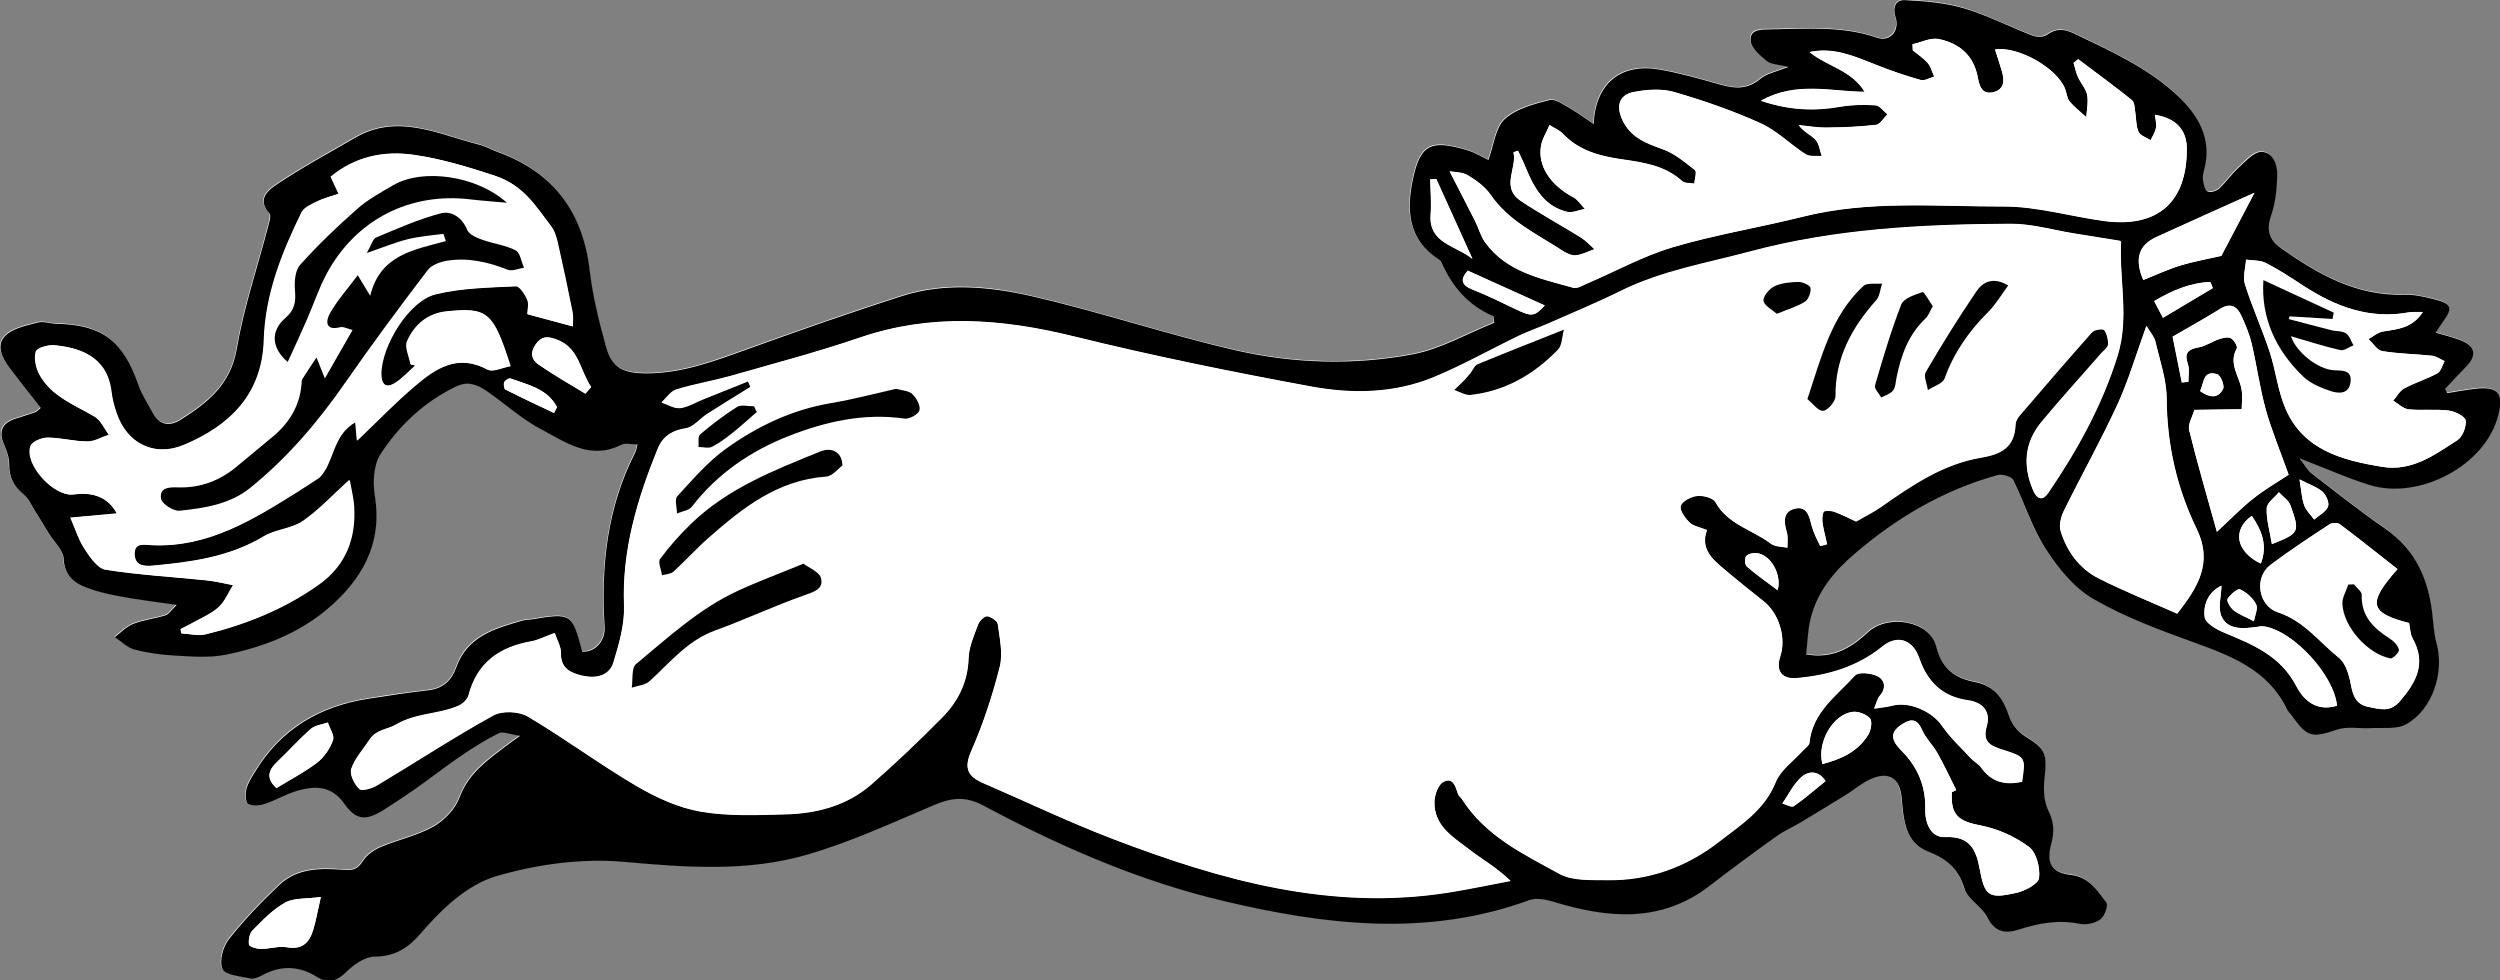 <?xml version="1.0" encoding="UTF-8"?>
<svg id="_Слой_2" data-name="Слой 2" xmlns="http://www.w3.org/2000/svg" viewBox="0 0 182.39 71.52">
  <rect x="0" y="0" width="182.39" height="71.52" fill="#808080" stroke="none"/>
  <defs>
    <style>
      .cls-1 {
        fill: #fff;
      }
    </style>
  </defs>
  <g id="Motif_101_Image" data-name="Motif 101 Image">
    <g>
      <path class="cls-1" d="m108.93,23.06c.02.15.03.3.05.45-1.98.79-3.89,1.91-5.94,2.3-4.28.81-8.66.68-12.91-.29-5-1.14-9.88-2.8-14.88-3.95-3.09-.71-6.32-1.02-9.44-.02-3.77,1.2-7.5,2.52-11.23,3.86-2.45.88-4.86,1.81-7.53,1.79-1.55-.01-2.43-.39-2.85-1.89-.51-1.83-.99-3.7-1.2-5.58-.49-4.26-2.61-7.16-6.64-8.65-.5-.18-.97-.45-1.48-.58-2.97-.75-5.91-2.3-9.02-.48-1.91,1.11-3.86,2.16-5.69,3.39-.57.38-1.51,1.07-.55,2.1.14.15,0,.61-.07.91-.78,3-1.79,5.97-2.31,9.01-.44,2.6-2.12,3.91-4.07,5.14-.81.51-1.56.42-2.06-.5-.36-.68-.8-1.33-1.05-2.05-1.12-3.22-2.64-4.37-5.99-4.44-.45,0-.93-.2-1.34-.09-.82.22-1.79.4-2.36.95-.71.68-.26,1.61.28,2.34.73.97,1.49,1.92,2.29,2.94-.15.12-.27.27-.41.32-.5.18-1.01.32-1.51.49-.92.32-1.16.95-.77,1.82.2.46.4.98.39,1.46-.02.95.34,1.63,1.06,2.22.35.28.54.76.79,1.15.36.58.72,1.16,1.07,1.74.37.6,1.02,1.18,1.05,1.79.06,1.04.57,1.64,1.36,1.99.85.37,1.78.59,2.7.76,1.31.25,2.63.4,4.19.63-.41.4-.57.68-.81.76-.78.24-1.6.33-2.35.62-.5.2-.91.64-1.36.97.47.31.9.77,1.42.9.98.25,2.01.39,3.02.45,1.21.06,2.46.17,3.63-.06,2.71-.54,5.3-1.53,7.42-3.32,2.52-2.12,4.07-4.72,3.49-8.26-.16-.99-.1-2.27.41-3.06,1.35-2.1,3.16-3.81,5.48-4.92.9-.43,1.59-.14,2.26.32,1.33.91,2.54,2.04,3.96,2.78,1.79.94,3.59,2.28,5.84,1.15.31-.16.76-.03,1.21-.04-.07.28-.09.44-.16.58-2.05,4.01-2.51,8.3-2.24,12.72.06,1.04-.69,1.88-1.63,1.82-.74-2.8-.79-2.83-3.65-2.36-.24.04-.5.03-.73.1-2.01.58-4.03,1.14-4.83,3.45-.31.89-.94,1.5-1.97,1.62-1.51.18-3.02.39-4.52.64-3.49.56-6.28,2.21-8.15,5.28-.25.41-.53.83-.65,1.28-.09.35-.07.99.12,1.09.33.17.85.12,1.24,0,.81-.27,1.56-.73,2.38-.96,1.26-.35,2.43-.38,3.36.92.92,1.29,1.64,1.3,3.03.41.72-.47,1.44-.92,2.14-1.42,1.12-.79,2.2-1.64,3.33-2.41.9-.61,1.82-1.2,2.79-1.68.31-.15.82.08,1.57.18-.58.42-.81.58-1.03.75-1.37,1.02-2.73,1.99-3.38,3.74-.31.84-1.1,1.68-1.9,2.13-1.19.67-2.59.96-3.87,1.5-.49.21-1.02.58-1.29,1.02-.36.58-.7.7-1.37.64-1.67-.14-3.41-.15-4.73,1.11-1.3,1.24-2.56,2.54-3.67,3.95-.43.55-.72,1.61-.47,2.17.19.44,1.3.52,2.02.69.25.06.58-.07.82-.2,1.38-.76,2.71-.74,4.06.1.8.5,1.45.31,2.15-.39.54-.54,1.36-1.1,2.06-1.1,1.48,0,2.47-.67,3.35-1.69,1.53-1.78,3.37-3.53,5.46-4.16,2.99-.9,6.31-1.34,9.41-1.06,4.53.41,9,.74,13.37-.54,3.16-.93,6.18-2.33,9.22-3.61,1.25-.53,2.28-.66,3.57.03,5.56,2.97,11.33,5.5,17.49,6.96,7.44,1.76,14.91,2.66,22.36-.05.51-.19,1.21-.05,1.76.12,3.99,1.21,7.86,1.59,11.43-1.19,1.58-1.23,3.2-2.41,4.83-3.58.56-.4,1.2-.68,1.79-1.03,1.07-.64,2.13-1.29,3.19-1.94.72-.44,1.39-1.05,2.17-1.32,1.2-.42,1.86.18,1.99,1.42.16,1.54.2,3.29,1.91,3.96,1.38.54,2.24,1.24,2.68,2.72.23.78,1.26,1.29,1.64,2.06.55,1.1,1.31,1.27,2.31.93,1.46-.48,2.91-.75,4.46-.42.47.1,1.13-.04,1.51-.33.31-.22.59-1.03.43-1.24-.67-.87-1.25-1.84-2.6-2-1.41-.16-1.79-.87-1.42-2.26.23-.86.22-1.59-.21-2.44-.34-.66-.37-1.57-.28-2.34.22-1.85.08-2.16-1.46-3.1-.48-.3-.93-.86-1.11-1.4-.43-1.29-1.01-2.24-2.5-2.53-1.4-.27-2.43-.92-2.83-2.59-.46-1.89-3.52-2.39-4.97-1.05-1.21,1.12-2.55,1.98-4.52,1.62.11-.93.12-1.78.32-2.59.48-1.98,1.71-3.47,3.24-4.77,3.08-2.63,6.49-4.64,10.4-5.72.34-.09,1.01.09,1.13.34.84,1.66,1.38,3.5,2.38,5.04.9,1.4,2.07,2.83,3.47,3.65,2.27,1.32,4.79,2.25,7.27,3.15,2.76,1,5.45,1.99,6.84,4.87.09.18.24.33.36.49,1.15,1.61,1.49,1.65,3.35,1.02.74-.25,1.62-.05,2.44-.1.87-.05,1.87.1,2.57-.28,1.94-1.08,2.82-3.81,2.21-5.97-.17-.62-.22-1.28-.28-1.93-.27-2.61-1.19-4.82-3.46-6.38-1.84-1.27-3.6-2.66-5.37-4.03-.31-.24-.51-.62-.87-1.09,1.88.72,3.47,1.44,5.12,1.95,3.56,1.1,8.44-1.4,9.37-5.08.4-1.6,0-2.13-1.66-1.95-.69.08-1.38.21-2.06.32-.05-.11-.1-.21-.15-.32.49-.52.97-1.06,1.48-1.56.88-.87.75-1.58-.41-2-.56-.21-1.14-.34-1.76-.53.22-.33.35-.54.49-.74.79-1.07.7-1.38-.61-1.7-.71-.17-1.45-.35-2.17-.33-3.48.11-6.29-1.48-9-3.4-.92-.65-1.06-1.38-.7-2.44.31-.89.41-1.88.43-2.84.02-.79-.29-1.74-1.17-1.74-.57,0-1.17.71-1.68,1.18-.5.46-.89,1.04-1.39,1.5-.2.18-.65.32-.84.21-.21-.11-.29-.53-.34-.83-.04-.23.02-.49.08-.73.63-2.27-.46-4.04-1.95-5.45-2.17-2.03-4.9-3.26-7.57-4.53-.66-.32-1.28-.37-1.94.11-.24.18-.72.19-1.02.07-1.7-.65-3.33-1.49-5.06-2.01-1.37-.41-2.84-.52-4.28-.59-.67-.03-.92.54-.69,1.24.32.98-.39,1.83-1.35,1.5-2.55-.88-5.16-.64-7.77-.61-.68,0-1.53-.03-1.45.84.05.53.69,1.09,1.18,1.48.32.26.85.24,1.58.42-.9.37-1.59.48-2.05.87-.91.77-1.82.74-2.86.44-1.49-.42-2.99-.86-4.52-1.12-2.8-.48-4.66,1.02-4.78,3.98-.62-.42-1.11-.8-1.65-1.1-.5-.28-1.13-.76-1.57-.65-1.15.29-2.44.63-3.27,1.39-.68.62-.79,1.88-1.19,2.98-.37-.17-.96-.54-1.6-.73-2.5-.73-3.34-.49-3.89,2.05-.51,2.35-.39,4.5,1.9,5.96.06.04.12.11.15.19.78,1.75,1.95,3.14,3.78,3.92Z"/>
      <path d="m108.93,23.06c-1.83-.78-3-2.16-3.78-3.92-.03-.07-.09-.14-.15-.19-2.29-1.46-2.41-3.61-1.9-5.96.55-2.54,1.39-2.77,3.89-2.05.64.19,1.23.56,1.6.73.4-1.1.51-2.35,1.19-2.98.83-.76,2.12-1.1,3.27-1.39.44-.11,1.07.37,1.57.65.53.3,1.02.68,1.65,1.1.12-2.96,1.98-4.46,4.78-3.98,1.52.26,3.02.7,4.52,1.12,1.04.29,1.95.33,2.86-.44.46-.39,1.15-.51,2.05-.87-.72-.18-1.26-.17-1.58-.42-.49-.4-1.14-.95-1.18-1.48-.08-.86.77-.83,1.45-.84,2.61-.03,5.22-.27,7.77.61.97.33,1.67-.52,1.35-1.5-.23-.71.01-1.28.69-1.24,1.44.07,2.91.19,4.28.59,1.73.51,3.36,1.36,5.06,2.01.3.11.79.1,1.02-.07.66-.49,1.27-.43,1.94-.11,2.67,1.27,5.4,2.5,7.57,4.53,1.5,1.4,2.58,3.17,1.95,5.45-.06.23-.12.5-.08.73.05.3.13.71.34.83.19.11.64-.03.84-.21.5-.46.89-1.04,1.39-1.5.52-.47,1.12-1.17,1.68-1.18.88,0,1.2.95,1.17,1.74-.03.95-.12,1.95-.43,2.84-.37,1.06-.22,1.79.7,2.44,2.71,1.92,5.52,3.51,9,3.4.72-.02,1.46.15,2.17.33,1.31.32,1.4.63.61,1.7-.15.2-.27.41-.49.74.62.18,1.2.32,1.76.53,1.16.43,1.28,1.13.41,2-.51.51-.99,1.04-1.48,1.56.05.11.1.21.15.32.69-.11,1.37-.24,2.06-.32,1.66-.19,2.07.35,1.66,1.95-.93,3.68-5.8,6.18-9.37,5.08-1.65-.51-3.24-1.23-5.12-1.95.37.47.56.85.87,1.09,1.77,1.37,3.53,2.76,5.37,4.03,2.27,1.56,3.19,3.77,3.46,6.38.07.65.11,1.31.28,1.93.61,2.16-.27,4.9-2.21,5.97-.69.39-1.7.23-2.57.28-.82.05-1.7-.14-2.44.1-1.86.63-2.2.59-3.35-1.02-.12-.17-.28-.31-.36-.49-1.39-2.88-4.09-3.87-6.84-4.87-2.48-.9-5-1.83-7.27-3.15-1.4-.81-2.57-2.25-3.47-3.65-1-1.55-1.55-3.38-2.38-5.04-.13-.25-.8-.43-1.13-.34-3.91,1.08-7.33,3.09-10.4,5.72-1.53,1.3-2.76,2.79-3.24,4.77-.2.81-.21,1.66-.32,2.59,1.97.36,3.31-.5,4.52-1.62,1.45-1.34,4.51-.84,4.97,1.05.41,1.67,1.43,2.32,2.83,2.59,1.49.29,2.07,1.24,2.5,2.53.18.54.63,1.1,1.11,1.4,1.53.94,1.67,1.25,1.46,3.1-.09.77-.05,1.67.28,2.34.43.85.44,1.58.21,2.44-.37,1.38,0,2.09,1.42,2.26,1.35.15,1.93,1.13,2.6,2,.16.2-.12,1.01-.43,1.24-.39.28-1.04.43-1.51.33-1.55-.32-3-.05-4.46.42-1.01.33-1.77.16-2.31-.93-.39-.77-1.41-1.28-1.64-2.06-.44-1.47-1.3-2.18-2.68-2.72-1.71-.67-1.76-2.41-1.91-3.96-.12-1.24-.79-1.84-1.99-1.42-.78.27-1.44.88-2.17,1.32-1.06.65-2.12,1.3-3.19,1.94-.59.35-1.23.63-1.79,1.03-1.63,1.17-3.24,2.35-4.83,3.58-3.57,2.77-7.44,2.4-11.43,1.19-.56-.17-1.25-.31-1.76-.12-7.45,2.72-14.92,1.82-22.36.05-6.16-1.46-11.93-3.99-17.49-6.96-1.29-.69-2.32-.56-3.57-.03-3.04,1.29-6.07,2.69-9.22,3.61-4.37,1.28-8.84.95-13.37.54-3.1-.28-6.42.17-9.41,1.06-2.09.63-3.93,2.38-5.46,4.16-.88,1.03-1.87,1.69-3.35,1.69-.7,0-1.52.57-2.06,1.1-.7.7-1.35.89-2.15.39-1.35-.85-2.68-.86-4.06-.1-.24.13-.57.26-.82.2-.72-.16-1.83-.24-2.02-.69-.25-.57.04-1.62.47-2.17,1.11-1.41,2.37-2.71,3.67-3.95,1.32-1.26,3.06-1.24,4.73-1.11.68.06,1.01-.07,1.37-.64.28-.44.8-.81,1.29-1.02,1.27-.54,2.68-.83,3.87-1.5.79-.45,1.59-1.28,1.9-2.13.65-1.75,2.02-2.71,3.38-3.74.22-.17.45-.33,1.03-.75-.75-.1-1.25-.34-1.57-.18-.97.48-1.89,1.07-2.79,1.68-1.13.77-2.21,1.62-3.33,2.41-.7.49-1.42.95-2.14,1.42-1.39.9-2.11.88-3.03-.41-.93-1.3-2.1-1.27-3.36-.92-.82.23-1.57.69-2.38.96-.39.13-.91.18-1.24,0-.19-.1-.21-.74-.12-1.09.12-.45.4-.87.65-1.28,1.87-3.07,4.67-4.72,8.15-5.28,1.5-.24,3.01-.46,4.52-.64,1.03-.12,1.66-.74,1.97-1.62.81-2.31,2.82-2.87,4.83-3.45.23-.07.49-.06.73-.1,2.85-.47,2.91-.44,3.65,2.36.94.06,1.7-.79,1.63-1.82-.27-4.42.18-8.71,2.24-12.72.07-.14.09-.31.16-.58-.45,0-.9-.12-1.21.04-2.25,1.13-4.06-.21-5.84-1.15-1.42-.74-2.63-1.87-3.96-2.78-.68-.46-1.36-.76-2.26-.32-2.31,1.12-4.12,2.83-5.48,4.92-.51.79-.57,2.07-.41,3.06.57,3.53-.98,6.14-3.49,8.26-2.13,1.79-4.72,2.78-7.42,3.32-1.17.23-2.42.13-3.63.06-1.01-.05-2.04-.19-3.02-.45-.52-.13-.95-.59-1.42-.9.45-.33.86-.78,1.36-.97.75-.29,1.58-.38,2.35-.62.23-.07.4-.36.81-.76-1.56-.23-2.89-.38-4.19-.63-.92-.17-1.85-.39-2.7-.76-.79-.35-1.31-.95-1.36-1.99-.03-.61-.68-1.2-1.05-1.79-.36-.58-.71-1.17-1.07-1.74-.25-.4-.45-.87-.79-1.15-.73-.59-1.08-1.26-1.06-2.22,0-.49-.19-1-.39-1.46-.38-.87-.15-1.5.77-1.82.5-.17,1.01-.31,1.51-.49.14-.05.26-.2.41-.32-.8-1.02-1.56-1.97-2.29-2.94-.54-.72-.99-1.66-.28-2.34.57-.55,1.54-.73,2.36-.95.41-.11.89.08,1.34.09,3.35.07,4.87,1.22,5.99,4.44.25.72.69,1.37,1.05,2.05.5.93,1.25,1.02,2.06.5,1.95-1.23,3.62-2.55,4.07-5.14.52-3.05,1.53-6.01,2.31-9.01.08-.3.22-.76.07-.91-.96-1.03-.02-1.72.55-2.1,1.83-1.23,3.78-2.28,5.69-3.39,3.11-1.82,6.05-.27,9.02.48.51.13.98.4,1.48.58,4.04,1.49,6.15,4.39,6.64,8.65.22,1.88.69,3.75,1.2,5.58.42,1.5,1.3,1.88,2.85,1.89,2.67.02,5.08-.91,7.53-1.79,3.72-1.34,7.46-2.66,11.23-3.86,3.12-.99,6.36-.68,9.44.02,5,1.15,9.88,2.8,14.88,3.95,4.24.97,8.62,1.1,12.91.29,2.05-.39,3.96-1.51,5.94-2.3-.02-.15-.03-.3-.05-.45Zm-68.45,23.14c-.72.26-1.2.52-1.71.61-2.32.41-3.96,1.55-4.58,3.95-.08.3-.43.62-.73.75-1.45.64-3.09.51-4.55,1.37-.59.35-1.45.35-1.92,1.08-.46.71-1.07,1.37-1.35,2.15-.14.39.22,1.11.58,1.46.18.18.92-.04,1.29-.26,2.83-1.69,5.6-3.51,8.48-5.1.65-.36,1.88-.31,2.53.08,2.69,1.59,5.21,3.47,7.9,5.05,1.45.85,3.07,1.6,4.7,1.88,2.02.35,4.13.25,6.19.2,2.29-.06,4.48-.63,6.25-2.17,1.78-1.55,3.5-3.19,5.16-4.87,1.17-1.18,1.9-2.6,1.95-4.36.03-.83.4-1.66.7-2.46.09-.26.46-.61.66-.59.29.04.75.35.78.59.13,1.04.38,2.15.14,3.12-.53,2.09-1.21,4.17-2.08,6.14-.57,1.28-.23,1.85.89,2.33,3.15,1.36,6.25,2.85,9.45,4.07,7.89,3.02,15.92,5.27,24.51,3.9,1.5-.24,2.99-.56,4.49-.84-1-.96-2.06-1.56-3.01-2.29-1.18-.91-2.6-1.73-2.54-3.51.02-.5.27-1.22.64-1.42.72-.39.9.34,1.08.88.05.15.21.25.3.39,1.7,2.68,4.48,4,7.11,5.44.95.52,2.29.43,3.45.45,3.05.05,5.8-.95,8.18-2.8,1.58-1.23,3.32-2.3,4.14-4.36.35-.87,1.28-1.51,1.95-2.26.18-.2.49-.39.51-.61.22-2.23,1.99-3.43,3.31-4.89.25-.28,1.18-.19,1.64.04.54.26.68.87.18,1.45-.17.19-.23.49-.41.92.56-.09.96-.12,1.33-.22,1.24-.33,2.91.44,3.61,1.46.6.88,1.41,1.62,2.14,2.41.21.23.53.38.71.63.76,1.1,1.79,1.32,3,1.05.26-1.78.27-1.79-1.43-2.33-.85-.27-1.49-.55-1.15-1.71.31-1.06-.27-1.74-1.35-1.89-1.87-.26-2.96-1.32-3.57-3.08-.49-1.4-1.62-1.71-2.69-.84-1.81,1.47-3.93,2.09-6.19,2.3-1.14.11-1.61-.52-1.26-1.6.44-1.34-.08-3.09-1.18-3.98-1.08-.87-2.17-1.73-3.23-2.64-.77-.66-1.37-1.43-.94-2.58-.47-.2-.97-.27-1.27-.56-.33-.32-.75-.91-.64-1.22.11-.35.76-.67,1.2-.72.44-.04,1.15.14,1.33.46.91,1.64,2.71,2.01,4.05,3.03.3.23.8.2,1.2.29,0-.38.06-.79-.05-1.14-.22-.75-.28-1.5.59-1.71.92-.22,1.07.61,1.25,1.3.13.49.37.95.6,1.41.02.04.5-.11.5-.12-.09-.48-.24-.95-.31-1.44-.05-.3-.06-.65.06-.91.05-.11.53-.1.76-.02.57.21,1.11.49,1.61.72.65-.38,1.28-.68,1.84-1.08,2.24-1.57,4.51-3.12,7.27-3.58,1.48-.25,2.46-.76,2.52-2.4,0-.23.14-.48.29-.66,1.75-2.04,3.5-4.08,5.29-6.09.17-.19.8-.28.89-.16.21.28.31.71.29,1.07-.02.23-.33.45-.52.66-1.45,1.66-2.95,3.29-4.35,5-1.23,1.49-1.36,3.17-.61,4.94.29.67.68.84,1.13.18,2.12-3.12,3.93-6.39,5.05-10.02.84-2.73.1-5.49.24-8.24,0-.06-.1-.12-.08-.09-1.18-.19-2.26-.37-3.35-.54-1.53-.25-3.06-.71-4.59-.7-6.42.04-12.82.35-19.08,2.03-3.15.85-6.38,1.38-9.34,2.84-1.75.86-3.56,1.61-5.34,2.4-.7.31-1.44.56-2.13.89-2.1,1.01-4.13,2.17-6.28,3.05-2.84,1.16-5.89,1.21-8.83.67-5.82-1.07-11.64-2.25-17.38-3.67-5.24-1.29-10.36-1.7-15.57.08-3.13,1.06-6.33,1.91-9.51,2.82-1.29.37-2.63.59-3.92.98-.41.13-.71.61-1.07.94.45.15.92.45,1.35.4.58-.07,1.12-.42,1.68-.64,1.09-.44,2.18-.87,3.27-1.31.06.14.12.28.19.42-1.05.65-2.11,1.3-3.16,1.97-.54.34-1.01.96-1.57,1.05-1.02.15-1.69.62-2.05,1.51-1.48,3.65-2.6,7.36-2.45,11.39.05,1.38-.36,2.82-.77,4.17-.31,1.02-1.29,1.19-2.25.98-.87-.19-1.63-.53-1.59-1.68.01-.44-.27-.89-.44-1.42ZM151.63,4.32c-.12.09-.23.19-.35.28.1.35.17.71.32,1.03.2.44.58.84.67,1.3.1.52-.03,1.08-.06,1.63-.41-.38-.86-.72-1.22-1.15-.19-.23-.21-.61-.33-.92-.6-1.52-3.42-3.13-5.11-2.87.17.54.36,1.08.51,1.62.19.65.16,1.29-.61,1.49-.86.23-1.04-.47-1.16-1.08-.3-1.62-1.37-2.49-2.86-2.79-.58-.12-1.26.24-1.9.38,0,.15.01.3.02.44.37.3.78.57,1.09.93.23.27.32.65.47.99-.33.09-.7.33-.98.25-1.13-.32-2.25-.7-3.34-1.14-1.53-.61-3.03-1.27-4.77-.9,1.28,1.04,3.07,1.32,4.02,2.9-2.47-.01-4.97-.79-7.57.65,2.12.71,3.94.76,5.82.43.83-.14,1.7-.16,2.54-.1.31.02.58.43.87.66-.28.27-.53.73-.83.77-1.21.14-2.43.19-3.64.2-.67,0-1.33-.11-2-.18.37.51.88.7,1.22,1.06.27.29.31.79.46,1.2-.39-.04-.87.06-1.17-.13-1.13-.72-2.11-1.73-3.3-2.27-2.04-.92-4.17-1.65-6.32-2.28-.9-.26-1.96-.18-2.9,0-1.1.21-1.32,1.01-.87,2.01.59,1.3,1.72,1.72,2.95,2.16.86.31,1.63.95,2.36,1.53.15.12-.03.65-.05.99-.3-.06-.7-.01-.89-.19-1.27-1.15-2.85-1.36-4.43-1.59-1.61-.23-3.12-.65-4.29-1.88-.21-.22-.53-.35-.95-.62-.24.56-.53,1.01-.62,1.5-.26,1.48.67,2.87,2.35,3.77.34.18.57.56.85.85-.43.08-.9.31-1.29.22-1.87-.45-2.53-2.04-3.19-3.6-.12-.29-.27-.57-.4-.86-.11.04-.22.07-.33.11.27,1.18-.95,2.56.54,3.55,1.42.95,2.92,1.76,4.37,2.66.37.23.67.57,1,.86-.46.16-.91.41-1.38.45-.33.03-.72-.18-1.02-.38-1.84-1.2-3.87-2.13-5.18-4.04-.4-.58-1.04-1.05-1.66-1.42-.41-.24-.98-.22-1.33-.29.66,1.29,1.27,2.45,1.86,3.63.26.51.4,1.09.73,1.55,1.58,2.18,4.07,2.64,6.43,3.31.29.08.69-.17,1.01-.31,2.09-.89,4.1-2.01,6.26-2.65,3.11-.92,6.34-1.44,9.5-2.23,4.84-1.21,9.76-.73,14.64-.74,2.41,0,4.81.71,7.23,1.05,4.18.58,6.14-1.54,6.12-5.27,0-1.43-.86-2.23-2.32-2.46.03.34.13.66.07.96-.06.31-.25.6-.39.89-.3-.2-.75-.33-.88-.61-.2-.43-.16-.95-.24-1.43-.05-.31-.05-.73-.24-.88-1.28-1.03-2.6-2-3.91-2.98ZM25.49,35.05c-1.18,1.07-2.18,2.16-3.37,2.98-.81.56-1.98.59-2.84,1.11-2.51,1.51-5.28,1.88-8.1,2.14-.7.06-1.31-.03-1.35-.82-.04-.92.75-.7,1.27-.68,4.08.18,7.35-1.85,10.61-3.89.53-.34,1.06-.68,1.59-1.03,1.11-1.09.92-3.1,2.65-4.06.05.58.08.98.12,1.35,1.47-1.41,2.78-2.77,4.21-3.98,1.52-1.3,3.13-2.37,5.3-1.2.39.21,1.09-.15,1.68-.25-1.26-3.95-1.66-4.3-4.65-3.99-1.38.14-2.35.98-2.88,2.18-.19.44.15,1.11.25,1.68.12.03.24.06.35.09-.48.42-.91.91-1.44,1.25-.69.45-1.06.16-1.06-.65,0-2.03,2.01-5.33,3.95-5.8,1.9-.47,3.91-.49,5.88-.59.27-.01.68.61.84,1.01.14.33,0,.78,0,1.03,1.1.3,2.12.57,3.3.89,0-.37.04-.72-.02-1.05-.34-1.68-.69-3.36-1.07-5.03-.1-.43-.23-.89-.49-1.23-1.14-1.48-2-2.99-4.13-3.69-1.94-.64-3.87-1.23-5.87-1.51-2.2-.32-4.29.13-6.07,1.6.2.42.36.78.58,1.24-.58.2-1.09.32-1.55.55-.42.21-.96.44-1.15.81-1.45,2.94-2.65,5.96-2.75,9.31-.12,3.93-2.44,6.23-5.83,7.65-2.16.91-4.19-.1-4.94-2.35-.17-.5-.31-1.02-.37-1.55-.31-2.63-2.42-3.2-4.15-3.37-.46-.04-1.27.19-1.35.47-.15.5,0,1.2.27,1.68.88,1.6,2.56,2.19,4.02,3.06.45.27.7.87,1.04,1.32-.52.17-1.04.5-1.56.49-.97,0-1.95-.28-2.92-.28-.43,0-1.13.29-1.24.62-.46,1.34,1.71,3.7,3.12,3.52,1.49-.2,2.55.22,3.18,1.39-1.21.11-2.36.21-3.39.31.38.86.6,1.63,1.03,2.27.4.6.95,1.43,1.53,1.52,2.44.39,4.92.52,7.39.78.64.07,1.28.23,1.92.35-.34.54-.6,1.19-1.05,1.61-.53.48-1.24.77-1.87,1.13-.3.17-.61.31-.91.47.02.1.04.21.06.31.59.03,1.22.2,1.77.06,2.95-.72,5.73-1.85,8.22-3.61,1.99-1.41,2.74-3.39,2.59-5.75-.04-.6-.2-1.19-.31-1.85Zm131.11-11.25c-.75,2.07-1.3,3.96-2.11,5.72-1.21,2.63-2.63,5.16-3.91,7.76-.21.43-.36,1.03-.23,1.46.46,1.49,1.37,2.74,2.76,3.45,1.88.95,3.84,1.74,5.74,2.58,1.48-1.91,2.63-3.67,1.41-6.2-1.43-2.95-2.16-6.11-2.18-9.45,0-1.4-.5-2.8-.82-4.19-.08-.36-.37-.67-.64-1.13Zm20.15-1.03c-.48,0-.73-.02-.97.02-2.88.54-5.38-.41-7.75-1.95-.89-.58-1.78-1.17-2.72-1.65-.41-.21-.96-.17-1.44-.24-.04.6-.25,1.26-.08,1.8.53,1.66,1.25,3.26,1.8,4.92.46,1.38.6,2.88,1.18,4.2,1.32,2.99,4.12,3.71,7.01,4.19,2.18.36,3.83-.87,5.5-1.94.38-.25.67-.99.61-1.44-.04-.3-.78-.66-1.23-.72-.97-.12-1.96,0-2.93-.09-.39-.04-.76-.41-1.13-.63.26-.31.47-.72.81-.9.78-.42,1.65-.68,2.43-1.11.25-.14.35-.58.51-.88-.3-.13-.59-.35-.91-.39-1.21-.13-2.44-.14-3.64-.34-.37-.06-.67-.58-1-.88.35-.19.68-.49,1.05-.55,1.03-.18,2.1-.2,2.91-1.41Zm-1.84,18.75c-1.44-1.13-2.8-2.22-4.2-3.27-.16-.12-.56-.12-.74,0-1.46.96-2.92,1.92-4.32,2.97-1.21.91-.9,2.98.55,3.46,1.88.61,3.01,2.17,4.45,3.32.51.41.75,1.3.88,2.02.15.82.42,1.39,1.28,1.56.83.16,1.57.43,2.31-.45,1.18-1.39,1.9-2.74.91-4.53-.19-.33-.19-.77-.27-1.14-2.88-.74-3.07-1.43-.85-3.93Zm-7.94-6.89c-.63-1.77-1.24-3.24-1.67-4.76-.43-1.57-.65-3.2-1.02-4.78-.16-.7-.45-1.38-.75-2.04-.31-.68-.78-.99-1.55-.51-1.13.71-2.3,1.35-3.47,2.03.24,1.17.46,2.25.67,3.34l.48-.05c0-.44.09-.91-.04-1.3-.29-.84.05-1.08.81-1.22.51-.09.96-.42,1.46-.59.28-.09.65-.19.87-.07.23.12.51.61.43.75-.61,1.08.15,1.96.34,2.92.11.55.02,1.13.02,1.51l-3.45.05c-.14.5-.49,1.05-.38,1.48.6,2.42,1.3,4.81,2.02,7.41,1.06-.98,1.81-1.77,2.66-2.43.85-.67,1.8-1.22,2.57-1.73Zm-24.56,23.16c.1-.05.21-.1.31-.15-.46-.91-.88-1.83-1.38-2.71-.32-.58-.84-1.06-1.1-1.65-.33-.77-.73-.9-1.41-.48-.89.55-.97,1.1-.11,1.96,1.2,1.19,1.79,2.63,1.74,4.26-.03,1.06.43,2.1,1.44,2.05,1.72-.08,2.25.79,2.52,2.28.37,2.05.66,2.24,2.68,1.79.63-.14,1.6-.65,1.66-1.09.09-.73-.19-1.86-.73-2.26-1.01-.75-2.27-1.32-3.5-1.56-1.65-.31-2.23-.76-2.13-2.44Zm19.66-39.13c.74-1.42,1.53-2.92,2.41-4.59-2.59,1.16-4.87,2.18-7.14,3.22-1.3.59-1.63,1.6-.97,3.14.89-.35,1.77-.77,2.69-1.05.96-.3,1.97-.47,3.01-.71Zm0,24.07c-.84.37-1.37,1.27-1.23,2.3.06.44.87.9,1.43,1.13,2.08.87,4.09,1.67,5.25,3.89.76,1.46,1.85,1.78,2.97,1.44-.2-2.2-3.16-5.45-5.3-5.78-.19-.03-.4.01-.6.04-.96.13-2.05.21-2.51-.74-.3-.62-.03-1.52-.02-2.27ZM23.41,65.44c-1.09.15-1.97.06-2.61.41-.89.49-1.64,1.28-2.37,2.02-.23.23-.32.71-.27,1.04.02.15.55.31.85.32.65,0,1.32-.23,1.94-.12,1.11.19,1.61-.36,1.89-1.26.2-.65.32-1.33.56-2.41Zm-3.24-7.95c1.04-.64,2.07-1.16,2.97-1.86.51-.4.93-1.02,1.15-1.63.12-.34-.24-.85-.38-1.29-.42.15-.92.2-1.24.47-.85.75-1.61,1.6-2.44,2.39-.63.6-.87,1.18-.07,1.92Zm112.78-1.75c1.37-.35,2.61-.91,3.37-2.17.19-.32.29-.96.11-1.16-.27-.3-.85-.53-1.26-.48-1.44.17-2.62,2.23-2.21,3.8ZM42.7,28.72c.14-.16.28-.33.43-.49-.83-1.18-.85-2.89-2.59-3.49-.61-.21-1.02-.23-1.45.37-.44.62-.31,1.13.19,1.47,1.1.76,2.28,1.43,3.42,2.13Zm64.72-9.83c-.88-1.94-1.76-3.89-2.64-5.83-.15,0-.29.02-.44.03.01.86.09,1.72.03,2.57-.16,2.11,1.86,2.25,3.05,3.23Zm-.34.86c-.54.6-.51,1.03.37,1.38,1.04.41,2.05.9,3.06,1.39,1.23.6,1.42.59,2.19-.24-1.81-.82-3.65-1.64-5.62-2.54Zm58.67,19.95c2.01-.8,2.05-.86,1.36-2.81-.13-.38-.56-.65-.85-.97-.32.39-.88.76-.89,1.16-.04.82.22,1.65.38,2.62Zm-7.95-16.51c1.31-.78,2.47-1.48,3.64-2.17l-.18-.44c-1.45.05-2.75.6-4.1,1.39.21.4.37.71.64,1.22Zm7.14,17.93c.51-1.32.08-2.41-.66-3.48-1.45,1.03-1.15,2.61.66,3.48Zm-124.52-10.98c.07-.15.14-.29.22-.44-.71-1.35-2.12-1.62-3.4-2.09-.11-.04-.39.14-.45.28-.06.14-.02.48.09.53,1.17.59,2.36,1.15,3.55,1.71Zm92.76,26.85c-.48-.76-1.21-.79-1.77-.29-.57.51-.93,1.27-1.38,1.92.28.07.68.3.83.2.78-.54,1.49-1.17,2.31-1.83Zm34.58-22.02c.15.88.17,1.42.35,1.91.14.38.48.69.72,1.03.35-.31.85-.55,1.01-.94.11-.27-.13-.85-.39-1.08-.4-.36-.96-.54-1.69-.91Zm-38.07,8.09c.32-1.16-.52-2.62-1.55-2.71-.25-.02-.63.06-.75.23-.12.16-.09.63.06.76.71.61,1.48,1.14,2.24,1.72Zm34.74,2.27c.07-.44.32-.95.16-1.25-.24-.46-.7-.87-1.17-1.09-.17-.08-.71.38-.91.7-.09.14.2.64.43.82.37.29.83.46,1.49.81Zm-3.92-16.81c.66.47,1.3.6,1.68-.15.12-.24-.18-1-.42-1.07-1.06-.33-.97.64-1.25,1.22Z"/>
      <path class="cls-1" d="m40.47,46.19c.17.52.46.98.44,1.42-.03,1.15.73,1.48,1.59,1.68.95.21,1.94.04,2.25-.98.41-1.35.83-2.79.77-4.17-.15-4.03.97-7.74,2.45-11.39.36-.89,1.03-1.36,2.05-1.51.56-.08,1.03-.7,1.57-1.05,1.04-.67,2.1-1.31,3.16-1.97-.06-.14-.12-.28-.19-.42-1.09.44-2.18.87-3.27,1.31-.56.22-1.1.57-1.68.64-.43.05-.9-.25-1.35-.4.35-.32.65-.81,1.07-.94,1.28-.4,2.62-.62,3.92-.98,3.18-.91,6.38-1.75,9.51-2.82,5.21-1.77,10.33-1.37,15.57-.08,5.75,1.42,11.56,2.6,17.38,3.67,2.94.54,5.99.49,8.83-.67,2.15-.88,4.18-2.04,6.28-3.05.69-.33,1.43-.58,2.13-.89,1.79-.79,3.59-1.53,5.34-2.4,2.97-1.46,6.2-2,9.34-2.84,6.26-1.68,12.66-2,19.08-2.03,1.53,0,3.06.45,4.59.7,1.09.18,2.17.35,3.35.54-.02-.03.08.04.08.09-.14,2.74.6,5.51-.24,8.24-1.12,3.62-2.93,6.9-5.05,10.02-.45.67-.85.5-1.13-.18-.75-1.76-.62-3.45.61-4.94,1.41-1.7,2.9-3.33,4.35-5,.19-.21.5-.43.52-.66.02-.36-.08-.79-.29-1.07-.09-.11-.72-.03-.89.16-1.79,2-3.54,4.05-5.29,6.09-.15.18-.29.44-.29.66-.06,1.64-1.04,2.15-2.52,2.4-2.76.46-5.03,2.01-7.27,3.58-.56.39-1.19.7-1.84,1.08-.49-.23-1.04-.51-1.61-.72-.23-.09-.71-.09-.76.02-.12.25-.11.61-.06.91.08.48.22.95.31,1.44,0,.01-.48.16-.5.12-.23-.46-.46-.92-.6-1.41-.19-.69-.33-1.52-1.25-1.3-.87.21-.81.96-.59,1.71.11.35.04.76.05,1.14-.41-.09-.9-.06-1.2-.29-1.34-1.02-3.14-1.39-4.05-3.03-.17-.32-.89-.5-1.33-.46-.44.04-1.08.37-1.2.72-.1.31.31.9.64,1.22.3.29.8.36,1.27.56-.44,1.15.17,1.92.94,2.58,1.05.91,2.15,1.77,3.23,2.64,1.1.89,1.62,2.64,1.18,3.98-.35,1.08.11,1.71,1.26,1.6,2.26-.21,4.38-.83,6.19-2.3,1.07-.87,2.21-.55,2.69.84.61,1.75,1.7,2.82,3.57,3.08,1.08.15,1.66.83,1.35,1.89-.34,1.16.31,1.44,1.15,1.71,1.7.54,1.69.55,1.43,2.33-1.22.27-2.24.04-3-1.05-.17-.25-.49-.4-.71-.63-.73-.79-1.54-1.53-2.14-2.41-.7-1.02-2.37-1.79-3.61-1.46-.38.1-.78.13-1.33.22.19-.43.24-.72.41-.92.51-.58.37-1.18-.18-1.45-.47-.23-1.39-.32-1.64-.04-1.32,1.46-3.09,2.66-3.31,4.89-.02.22-.33.41-.51.61-.67.75-1.6,1.38-1.95,2.26-.82,2.05-2.56,3.13-4.14,4.36-2.38,1.85-5.13,2.85-8.18,2.8-1.16-.02-2.5.07-3.45-.45-2.62-1.44-5.41-2.76-7.11-5.44-.09-.14-.25-.24-.3-.39-.18-.54-.36-1.27-1.08-.88-.37.2-.62.92-.64,1.42-.06,1.78,1.35,2.6,2.54,3.51.95.73,2.02,1.33,3.01,2.29-1.5.28-2.99.6-4.49.84-8.59,1.37-16.63-.89-24.51-3.9-3.2-1.22-6.3-2.71-9.45-4.07-1.12-.48-1.45-1.05-.89-2.33.87-1.97,1.55-4.05,2.08-6.14.25-.97,0-2.09-.14-3.12-.03-.24-.49-.55-.78-.59-.2-.02-.57.33-.66.59-.29.8-.67,1.63-.7,2.46-.06,1.76-.78,3.18-1.95,4.36-1.67,1.68-3.38,3.31-5.16,4.87-1.77,1.54-3.96,2.11-6.25,2.17-2.07.06-4.18.15-6.19-.2-1.63-.28-3.26-1.03-4.7-1.88-2.69-1.58-5.21-3.46-7.9-5.05-.65-.39-1.88-.44-2.53-.08-2.89,1.59-5.65,3.41-8.48,5.1-.37.22-1.11.44-1.29.26-.36-.34-.71-1.06-.58-1.46.27-.78.88-1.43,1.35-2.15.47-.72,1.34-.73,1.92-1.08,1.46-.86,3.11-.74,4.55-1.37.3-.13.65-.45.73-.75.62-2.39,2.26-3.54,4.58-3.95.51-.09.99-.35,1.71-.61Zm24.88-17.83c-1.55.35-3.12.77-4.73,1.04-2.85.47-5.38,1.69-7.68,3.34-1.33.95-2.43,2.24-3.54,3.46-.21.23-.02.83-.02,1.25.37-.16.87-.22,1.09-.5,1.85-2.41,4.33-4.08,7.06-5.15,2.65-1.04,5.5-1.7,8.45-1.27.35.05,1.01-.31,1.09-.61.09-.33-.22-.89-.52-1.18-.26-.25-.75-.25-1.21-.39Zm-6.75,12.77c-1.74.72-3.27,1.28-4.74,1.96-2.82,1.3-5.1,3.4-7.46,5.36-.34.29-.22,1.13-.31,1.72.43-.15.97-.18,1.28-.46,1.5-1.36,2.77-2.97,4.79-3.71,2.17-.79,4.27-1.78,6.46-2.55.72-.25,1.48-.45,1.28-1.26-.11-.46-.9-.76-1.29-1.07Zm2.85-7.16c-.03-1-.79-1.35-1.64-1.01-3.36,1.37-6.75,2.69-9.42,5.28-.81.79-1.57,1.64-2.24,2.55-.17.23.08.78.14,1.19.28-.09.64-.09.84-.27.87-.79,1.65-1.67,2.53-2.44,2.49-2.2,5.06-4.24,8.6-4.49.47-.03.9-.6,1.19-.81Zm70.4-4.84c.38.3.78.87,1.15.85.33-.02.9-.68.9-1.06-.02-2.79,1.19-5,2.97-7.01.26-.3.29-.8.43-1.21-.46.05-1.08-.08-1.36.17-2.34,2.15-3.05,5.13-4.09,8.26Zm-17.76-5.08c-2.26.9-4.28,1.69-6.29,2.52-.23.1-.36.44-.54.67-.13.16-.26.32-.4.46-.25.26-.52.5-.77.75.39.13.8.4,1.18.36,2.54-.28,4.63-1.5,6.38-3.3.31-.31.29-.94.44-1.47Zm32.41-3.21c-1.11-.67-1.86-.24-2.32.43-1.3,1.91-2.52,3.89-3.69,5.88-.18.31.09.87.15,1.32.42-.28,1.08-.47,1.22-.85.68-1.89,1.78-3.46,3.19-4.86.53-.53.92-1.21,1.45-1.92Zm-5.5,1.5c-.27-.38-.62-1.04-.73-1-.57.19-1.38.45-1.55.9-.76,1.93-1.34,3.93-1.92,5.92-.07.23.29.57.46.87.29-.17.66-.27.86-.51.18-.24.19-.61.25-.93.33-1.63.87-3.14,2.12-4.33.21-.2.31-.52.53-.9Zm-85.79,7.73c-.07-.14-.13-.28-.2-.42-.42,0-.94-.14-1.24.05-.95.59-1.84,1.28-2.69,2-.17.15-.09.61-.12.92.34,0,.73.11,1-.02.56-.29,1.08-.69,1.58-1.09.58-.46,1.12-.96,1.67-1.44Zm74.42-7.16c.81-.34,1.48-.52,2.04-.88.26-.17.45-.68.41-1-.02-.19-.56-.45-.87-.44-.6,0-1.25.07-1.77.32-.37.18-.84.74-.79,1.06.06.36.64.65.98.95Z"/>
      <path class="cls-1" d="m151.63,4.32c1.31.99,2.64,1.96,3.91,2.98.19.16.19.58.24.88.08.48.05,1.01.24,1.43.13.28.57.41.88.61.14-.3.33-.58.39-.89.05-.3-.04-.62-.07-.96,1.45.23,2.31,1.03,2.32,2.46.02,3.72-1.94,5.85-6.12,5.27-2.41-.34-4.82-1.06-7.23-1.05-4.88.02-9.8-.47-14.64.74-3.15.79-6.38,1.31-9.5,2.23-2.16.64-4.18,1.75-6.26,2.65-.33.14-.73.39-1.01.31-2.36-.67-4.86-1.14-6.43-3.31-.33-.45-.47-1.04-.73-1.55-.59-1.17-1.2-2.34-1.86-3.63.35.07.92.04,1.33.29.62.37,1.26.84,1.66,1.42,1.31,1.91,3.34,2.85,5.18,4.04.3.2.69.4,1.02.38.47-.04.92-.29,1.38-.45-.33-.29-.63-.63-1-.86-1.45-.9-2.95-1.72-4.37-2.66-1.49-.99-.27-2.37-.54-3.55.11-.04.22-.07.33-.11.13.29.28.57.4.86.65,1.57,1.32,3.15,3.19,3.6.39.09.86-.14,1.29-.22-.28-.29-.51-.67-.85-.85-1.68-.9-2.61-2.29-2.35-3.77.09-.49.38-.94.62-1.5.42.27.74.39.95.62,1.17,1.24,2.68,1.65,4.29,1.88,1.58.23,3.16.44,4.43,1.59.19.18.59.13.89.19.03-.34.2-.87.05-.99-.74-.58-1.5-1.22-2.36-1.53-1.23-.44-2.36-.86-2.95-2.16-.45-1-.23-1.81.87-2.01.94-.18,2-.25,2.9,0,2.15.62,4.28,1.36,6.32,2.28,1.2.54,2.18,1.55,3.3,2.27.3.19.77.09,1.17.13-.14-.41-.19-.91-.46-1.2-.33-.36-.85-.55-1.22-1.06.67.06,1.33.19,2,.18,1.22-.01,2.44-.06,3.64-.2.3-.04.56-.5.83-.77-.29-.23-.57-.64-.87-.66-.84-.06-1.71-.04-2.54.1-1.88.33-3.71.28-5.82-.43,2.6-1.44,5.1-.66,7.57-.65-.95-1.59-2.74-1.86-4.02-2.9,1.74-.37,3.24.29,4.77.9,1.09.44,2.21.82,3.34,1.14.28.08.65-.16.98-.25-.15-.33-.24-.72-.47-.99-.31-.36-.72-.62-1.09-.93,0-.15-.01-.3-.02-.44.64-.14,1.31-.49,1.9-.38,1.49.3,2.56,1.18,2.86,2.79.11.61.29,1.31,1.16,1.08.77-.2.8-.84.61-1.49-.16-.54-.34-1.08-.51-1.62,1.68-.25,4.51,1.35,5.11,2.87.12.3.13.68.33.92.35.43.81.77,1.22,1.15.03-.55.16-1.11.06-1.63-.09-.46-.47-.85-.67-1.3-.15-.32-.21-.69-.32-1.03.12-.09.23-.19.35-.28Z"/>
      <path class="cls-1" d="m25.49,35.05c.11.65.27,1.25.31,1.85.15,2.37-.6,4.34-2.59,5.75-2.49,1.77-5.28,2.89-8.22,3.61-.55.13-1.18-.03-1.77-.06-.02-.1-.04-.21-.06-.31.3-.16.62-.3.91-.47.64-.36,1.34-.65,1.87-1.13.46-.42.71-1.06,1.05-1.61-.64-.12-1.27-.28-1.92-.35-2.46-.26-4.94-.39-7.39-.78-.58-.09-1.14-.92-1.53-1.52-.42-.64-.65-1.41-1.03-2.27,1.04-.09,2.18-.2,3.39-.31-.63-1.16-1.68-1.58-3.18-1.39-1.41.19-3.58-2.18-3.12-3.52.11-.32.81-.62,1.24-.62.97,0,1.95.28,2.92.28.52,0,1.04-.32,1.56-.49-.34-.45-.59-1.06-1.04-1.32-1.47-.87-3.15-1.47-4.02-3.06-.27-.48-.41-1.18-.27-1.68.08-.28.9-.51,1.35-.47,1.73.17,3.84.74,4.15,3.37.06.52.2,1.05.37,1.55.75,2.25,2.79,3.26,4.94,2.35,3.39-1.42,5.71-3.72,5.83-7.65.1-3.35,1.31-6.37,2.75-9.31.18-.37.73-.6,1.15-.81.46-.23.98-.35,1.55-.55-.22-.47-.38-.82-.58-1.24,1.78-1.47,3.87-1.92,6.07-1.6,2,.29,3.92.88,5.87,1.51,2.13.7,3,2.22,4.13,3.69.26.34.4.8.49,1.23.38,1.67.73,3.35,1.07,5.03.07.33.02.67.02,1.05-1.18-.32-2.2-.59-3.3-.89,0-.26.14-.7,0-1.03-.16-.4-.57-1.02-.84-1.01-1.97.1-3.98.12-5.88.59-1.94.48-3.96,3.77-3.95,5.8,0,.81.37,1.1,1.06.65.53-.34.96-.83,1.44-1.25-.12-.03-.24-.06-.35-.09-.1-.57-.44-1.24-.25-1.68.53-1.2,1.49-2.04,2.88-2.18,2.99-.31,3.4.03,4.65,3.99-.59.1-1.29.46-1.68.25-2.17-1.17-3.78-.1-5.3,1.2-1.43,1.22-2.73,2.58-4.21,3.98-.03-.37-.07-.77-.12-1.35-1.72.96-1.54,2.97-2.65,4.06-.53.34-1.06.69-1.59,1.03-3.26,2.04-6.53,4.07-10.61,3.89-.52-.02-1.31-.24-1.27.68.04.79.65.89,1.35.82,2.82-.26,5.59-.63,8.1-2.14.86-.52,2.02-.55,2.84-1.11,1.19-.82,2.19-1.91,3.37-2.98Zm-1.79-7.44c-.22-.55-.42-1.05-.62-1.55-.35.53-.7,1.05-1.04,1.59-.06.09-.04.24-.05.36-.13,1.56-.87,2.79-2.04,3.78-.87.74-1.77,1.45-2.64,2.19-1.23,1.05-2.64,1.6-4.28,1.56-.62-.01-1.43-.03-1.29.82.06.38.91.92,1.35.88,1.82-.2,3.66-.46,5.16-1.67,2.72-2.2,4.95-4.82,6.94-7.69,1.93-2.78,3.95-5.49,6-8.19.29-.38.92-.61,1.42-.69,1.53-.24,2.99.09,4.42.66.32.13.79-.09,1.19-.15-.2-.44-.28-1.1-.62-1.27-.74-.38-1.63-.48-2.43-.77-.41-.15-.95-.38-1.09-.71-.38-.91-1.16-1.41-1.91-1.22-1.62.42-3.18,1.12-4.74,1.77-.24.1-.34.54-.68,1.13,1.24-.43,2.1-.79,3-1.01.84-.21,1.73-.27,2.59-.39.06.18.12.35.18.53-2.31.63-4.8,1-5.52,3.99-.39-.65-.59-.97-.91-1.5-.76,1.02-1.49,1.84-2.03,2.78-.29.51-.38,1.29.75,1.01.24-.06.54.12.9.21-.75,1.32-1.41,2.46-2.02,3.53Zm13.26-12.81c-2.22-1.99-6.17-2.51-8.28-1.27-.91.53-1.86,1.05-2.64,1.74-1.45,1.28-2.86,2.63-4.15,4.07-.37.41-.43,1.23-.38,1.84.07.83,0,1.43-.7,2.04-1.1.95-1.01,2.19.17,3.21.49-1.08.97-2.1,1.42-3.14.47-1.08.85-2.22,1.4-3.26,2.13-3.99,6.1-6.01,10.55-5.46.75.09,1.52.14,2.6.24Z"/>
      <path class="cls-1" d="m156.6,23.8c.27.46.56.77.64,1.13.33,1.39.81,2.79.82,4.19.02,3.34.75,6.5,2.18,9.45,1.23,2.53.07,4.29-1.41,6.2-1.89-.84-3.86-1.63-5.74-2.58-1.4-.71-2.31-1.96-2.76-3.45-.13-.43.02-1.03.23-1.46,1.28-2.6,2.7-5.13,3.91-7.76.81-1.77,1.36-3.66,2.11-5.72Z"/>
      <path class="cls-1" d="m176.75,22.77c-.81,1.21-1.88,1.23-2.91,1.41-.37.06-.7.36-1.05.55.33.31.63.82,1,.88,1.2.2,2.43.21,3.64.34.31.03.6.25.91.39-.17.3-.26.74-.51.88-.78.42-1.65.69-2.43,1.11-.33.18-.54.59-.81.9.38.22.74.59,1.13.63.97.1,1.97-.03,2.93.09.46.06,1.19.42,1.23.72.06.46-.23,1.2-.61,1.44-1.66,1.08-3.32,2.31-5.5,1.94-2.88-.48-5.69-1.2-7.01-4.19-.58-1.32-.73-2.82-1.18-4.2-.55-1.66-1.28-3.26-1.8-4.92-.17-.54.04-1.19.08-1.8.48.07,1.03.03,1.44.24.94.48,1.83,1.07,2.72,1.65,2.36,1.54,4.86,2.49,7.75,1.95.24-.04.49-.01.97-.02Zm-11.62-2.33c-.19,2.75.89,5.1,2.89,7.04.53.51,1.3.84,2.01,1.07.55.18,1.32.26,1.45-.62.14-.95-.6-.86-1.22-.9-1.13-.07-2.73-1.29-3.12-2.48,1.25.36,2.41.74,3.59,1.01.28.06.64-.23.97-.35-.18-.3-.29-.7-.55-.87-.28-.19-.71-.14-1.07-.23-1.04-.26-2.07-.54-3.1-.81.02-.07.04-.14.06-.2,1.04.06,2.09.12,3.13.19.03-.15.06-.3.09-.46-1.69-.78-3.38-1.56-5.13-2.37Z"/>
      <path class="cls-1" d="m174.9,41.52c-2.21,2.5-2.03,3.19.85,3.93.08.37.08.8.27,1.14.99,1.79.28,3.13-.91,4.53-.75.88-1.49.61-2.31.45-.86-.16-1.12-.74-1.28-1.56-.13-.71-.37-1.6-.88-2.02-1.44-1.15-2.56-2.71-4.45-3.32-1.45-.47-1.76-2.55-.55-3.46,1.39-1.05,2.86-2.01,4.32-2.97.18-.12.58-.12.74,0,1.4,1.05,2.77,2.15,4.2,3.27Zm-3.17,1.12c-.14,0-.28.01-.43.02-.15.47-.45.95-.43,1.41.08,1.68,1.81,3.62,3.51,3.98.17.04.65-.47.62-.64-.07-.31-.38-.63-.67-.81-1.19-.76-2.1-1.64-2.05-3.2,0-.24-.36-.5-.56-.75Z"/>
      <path class="cls-1" d="m166.96,34.63c-.77.51-1.72,1.06-2.57,1.73-.85.67-1.6,1.46-2.66,2.43-.72-2.59-1.43-4.99-2.02-7.41-.11-.43.24-.98.38-1.48l3.45-.05c0-.38.09-.96-.02-1.51-.19-.96-.94-1.84-.34-2.92.08-.14-.2-.63-.43-.75-.22-.12-.59-.02-.87.07-.5.17-.96.49-1.46.59-.76.14-1.1.38-.81,1.22.14.39.04.87.04,1.3l-.48.05c-.22-1.08-.44-2.17-.67-3.34,1.17-.68,2.34-1.33,3.47-2.03.77-.48,1.24-.17,1.55.51.3.66.58,1.34.75,2.04.37,1.59.59,3.22,1.02,4.78.42,1.52,1.04,2.99,1.67,4.76Z"/>
      <path class="cls-1" d="m142.4,57.79c-.1,1.69.48,2.13,2.13,2.44,1.23.24,2.5.81,3.5,1.56.54.4.82,1.52.73,2.26-.06.44-1.02.95-1.66,1.09-2.01.45-2.3.26-2.68-1.79-.27-1.49-.8-2.36-2.52-2.28-1.01.05-1.47-.99-1.44-2.05.04-1.63-.55-3.07-1.74-4.26-.86-.86-.78-1.41.11-1.96.67-.42,1.08-.29,1.41.48.26.6.77,1.08,1.1,1.65.49.88.92,1.8,1.38,2.71-.1.05-.21.1-.31.15Z"/>
      <path class="cls-1" d="m162.06,18.66c-1.04.24-2.04.41-3.01.71-.92.28-1.8.7-2.69,1.05-.66-1.54-.33-2.55.97-3.14,2.28-1.04,4.56-2.05,7.14-3.22-.88,1.67-1.67,3.17-2.41,4.59Z"/>
      <path class="cls-1" d="m162.07,42.73c-.01.75-.28,1.65.02,2.27.46.96,1.55.87,2.51.74.2-.03.4-.07.6-.04,2.14.34,5.1,3.58,5.3,5.78-1.12.34-2.21.02-2.97-1.44-1.16-2.22-3.18-3.02-5.25-3.89-.56-.23-1.37-.69-1.43-1.13-.14-1.03.4-1.92,1.23-2.3Z"/>
      <path class="cls-1" d="m23.41,65.44c-.25,1.08-.36,1.76-.56,2.41-.28.91-.78,1.45-1.89,1.26-.62-.11-1.29.12-1.94.12-.3,0-.83-.16-.85-.32-.05-.33.04-.82.27-1.04.73-.74,1.48-1.53,2.37-2.02.63-.35,1.51-.26,2.61-.41Z"/>
      <path class="cls-1" d="m20.17,57.49c-.8-.74-.56-1.32.07-1.92.82-.78,1.58-1.64,2.44-2.39.31-.27.82-.32,1.24-.47.14.43.5.95.38,1.29-.22.61-.64,1.24-1.15,1.63-.9.69-1.92,1.22-2.97,1.86Z"/>
      <path class="cls-1" d="m132.95,55.74c-.41-1.57.77-3.63,2.21-3.8.41-.05.99.17,1.26.48.18.2.08.84-.11,1.16-.75,1.26-2,1.81-3.37,2.17Z"/>
      <path class="cls-1" d="m42.7,28.72c-1.15-.7-2.32-1.36-3.42-2.13-.5-.34-.63-.85-.19-1.47.43-.6.84-.58,1.45-.37,1.74.59,1.76,2.3,2.59,3.49-.14.16-.28.33-.43.49Z"/>
      <path class="cls-1" d="m107.43,18.89c-1.18-.98-3.21-1.12-3.05-3.23.07-.85-.01-1.71-.03-2.57.15,0,.29-.02.44-.03.88,1.94,1.76,3.89,2.64,5.83Z"/>
      <path class="cls-1" d="m107.08,19.75c1.97.89,3.81,1.72,5.62,2.54-.77.83-.96.83-2.19.24-1.01-.49-2.02-.98-3.06-1.39-.89-.35-.91-.78-.37-1.38Z"/>
      <path class="cls-1" d="m165.75,39.69c-.16-.97-.41-1.8-.38-2.62.02-.4.58-.77.89-1.16.29.32.71.59.85.97.69,1.95.65,2.01-1.36,2.81Z"/>
      <path class="cls-1" d="m157.8,23.18c-.27-.51-.43-.83-.64-1.22,1.35-.79,2.65-1.34,4.1-1.39l.18.44c-1.17.7-2.33,1.39-3.64,2.17Z"/>
      <path class="cls-1" d="m164.94,41.11c-1.81-.87-2.11-2.45-.66-3.48.73,1.07,1.16,2.15.66,3.48Z"/>
      <path class="cls-1" d="m40.42,30.13c-1.19-.56-2.38-1.12-3.55-1.71-.1-.05-.15-.39-.09-.53.06-.14.34-.32.45-.28,1.28.46,2.69.74,3.4,2.09-.07.15-.14.29-.22.44Z"/>
      <path class="cls-1" d="m133.18,56.99c-.82.66-1.53,1.29-2.31,1.83-.16.11-.55-.12-.83-.2.45-.65.8-1.41,1.38-1.92.56-.5,1.29-.47,1.77.29Z"/>
      <path class="cls-1" d="m167.76,34.97c.73.38,1.29.56,1.69.91.26.24.51.81.39,1.08-.16.39-.65.63-1.01.94-.25-.34-.58-.65-.72-1.03-.18-.48-.2-1.02-.35-1.91Z"/>
      <path class="cls-1" d="m129.69,43.06c-.76-.57-1.53-1.11-2.24-1.72-.15-.12-.18-.59-.06-.76.12-.17.5-.25.75-.23,1.02.09,1.87,1.55,1.55,2.71Z"/>
      <path class="cls-1" d="m164.44,45.33c-.66-.35-1.13-.51-1.49-.81-.23-.19-.52-.68-.43-.82.2-.32.74-.79.91-.7.47.22.94.63,1.17,1.09.16.3-.09.81-.16,1.25Z"/>
      <path class="cls-1" d="m160.51,28.53c.29-.59.2-1.55,1.25-1.22.25.08.55.83.42,1.07-.38.75-1.02.62-1.68.15Z"/>
      <path d="m65.35,28.36c.46.13.95.14,1.21.39.3.29.61.85.52,1.18-.08.3-.74.66-1.09.61-2.96-.43-5.8.23-8.45,1.27-2.73,1.07-5.21,2.74-7.06,5.15-.21.28-.72.34-1.09.5,0-.43-.19-1.03.02-1.25,1.12-1.22,2.22-2.51,3.54-3.46,2.29-1.65,4.83-2.86,7.68-3.34,1.6-.27,3.18-.69,4.73-1.04Z"/>
      <path d="m58.61,41.12c.39.3,1.18.6,1.29,1.07.2.81-.56,1-1.28,1.26-2.18.77-4.28,1.76-6.46,2.55-2.01.73-3.29,2.35-4.79,3.71-.31.28-.85.31-1.28.46.09-.59-.03-1.44.31-1.72,2.36-1.96,4.63-4.06,7.46-5.36,1.47-.68,3-1.24,4.74-1.96Z"/>
      <path d="m61.46,33.96c-.29.21-.73.78-1.19.81-3.54.25-6.11,2.29-8.6,4.49-.88.77-1.67,1.65-2.53,2.44-.2.18-.55.19-.84.27-.06-.41-.31-.96-.14-1.19.67-.91,1.43-1.76,2.24-2.55,2.67-2.59,6.06-3.92,9.42-5.28.85-.35,1.61,0,1.64,1.01Z"/>
      <path d="m131.86,29.12c1.04-3.12,1.75-6.1,4.09-8.26.27-.25.9-.12,1.36-.17-.14.41-.17.92-.43,1.21-1.79,2.01-3,4.22-2.97,7.01,0,.38-.57,1.04-.9,1.06-.37.02-.77-.55-1.15-.85Z"/>
      <path d="m114.1,24.04c-.15.52-.13,1.15-.44,1.47-1.75,1.8-3.84,3.02-6.38,3.3-.37.04-.78-.23-1.18-.36.26-.25.52-.49.77-.75.14-.15.27-.3.4-.46.18-.23.3-.57.54-.67,2.01-.83,4.03-1.62,6.29-2.52Z"/>
      <path d="m146.51,20.83c-.53.72-.92,1.39-1.45,1.92-1.41,1.4-2.51,2.97-3.19,4.86-.14.38-.8.57-1.22.85-.06-.45-.33-1.01-.15-1.32,1.17-2,2.39-3.97,3.69-5.88.46-.68,1.21-1.1,2.32-.43Z"/>
      <path d="m141.01,22.33c-.22.38-.31.7-.53.9-1.25,1.18-1.79,2.7-2.12,4.33-.06.32-.07.7-.25.93-.19.24-.56.35-.86.51-.16-.29-.52-.64-.46-.87.58-1.99,1.17-3.99,1.92-5.92.18-.45.99-.71,1.55-.9.11-.04.46.62.73,1Z"/>
      <path d="m55.21,30.06c-.56.48-1.1.98-1.67,1.44-.5.4-1.02.8-1.58,1.09-.26.14-.66.02-1,.02.03-.32-.06-.77.12-.92.85-.72,1.75-1.41,2.69-2,.3-.19.82-.04,1.24-.05.07.14.13.28.2.42Z"/>
      <path d="m129.64,22.9c-.34-.3-.92-.59-.98-.95-.05-.32.42-.88.79-1.06.53-.25,1.17-.31,1.77-.32.3,0,.84.25.87.44.04.32-.15.83-.41,1-.56.36-1.23.54-2.04.88Z"/>
      <path d="m23.7,27.61c.62-1.08,1.27-2.22,2.02-3.53-.36-.09-.66-.27-.9-.21-1.13.29-1.04-.49-.75-1.01.53-.94,1.27-1.76,2.03-2.78.32.53.52.85.91,1.5.72-3,3.21-3.36,5.52-3.99-.06-.18-.12-.35-.18-.53-.87.12-1.75.18-2.59.39-.9.22-1.76.58-3,1.01.34-.59.44-1.03.68-1.13,1.56-.65,3.11-1.35,4.74-1.77.75-.19,1.54.3,1.91,1.22.14.33.68.57,1.09.71.8.29,1.68.39,2.43.77.34.17.42.83.62,1.27-.4.06-.86.28-1.19.15-1.43-.57-2.89-.9-4.42-.66-.5.08-1.13.31-1.42.69-2.05,2.69-4.07,5.41-6,8.19-1.99,2.87-4.22,5.49-6.94,7.69-1.5,1.21-3.34,1.48-5.16,1.67-.44.05-1.29-.5-1.35-.88-.14-.85.67-.84,1.29-.82,1.63.04,3.04-.51,4.28-1.56.87-.74,1.77-1.45,2.64-2.19,1.17-.99,1.91-2.23,2.04-3.78.01-.12,0-.27.05-.36.34-.54.69-1.06,1.04-1.59.2.5.4,1,.62,1.55Z"/>
      <path d="m36.96,14.79c-1.09-.1-1.85-.15-2.6-.24-4.45-.55-8.42,1.47-10.55,5.46-.55,1.04-.93,2.18-1.4,3.26-.45,1.04-.93,2.07-1.42,3.14-1.19-1.02-1.27-2.26-.17-3.21.7-.6.77-1.2.7-2.04-.05-.61.01-1.43.38-1.84,1.29-1.44,2.7-2.79,4.15-4.07.78-.69,1.73-1.21,2.64-1.74,2.11-1.24,6.06-.72,8.28,1.27Z"/>
      <path d="m165.13,20.44c1.76.81,3.44,1.59,5.13,2.37-.03.15-.06.3-.09.46-1.04-.06-2.09-.12-3.13-.19-.02.07-.04.14-.06.2,1.03.27,2.07.55,3.1.81.36.09.79.04,1.07.23.26.17.37.57.55.87-.32.13-.69.42-.97.35-1.18-.27-2.34-.65-3.59-1.01.39,1.19,1.99,2.42,3.12,2.48.62.04,1.36-.05,1.22.9-.13.88-.9.8-1.45.62-.72-.24-1.48-.56-2.01-1.07-2-1.93-3.08-4.29-2.89-7.04Z"/>
      <path d="m171.74,42.64c.19.25.56.5.56.75-.05,1.56.86,2.45,2.05,3.2.29.18.59.5.67.81.04.17-.45.67-.62.64-1.69-.35-3.42-2.3-3.51-3.98-.02-.46.28-.94.43-1.41.14,0,.28-.01.43-.02Z"/>
    </g>
  </g>
</svg>